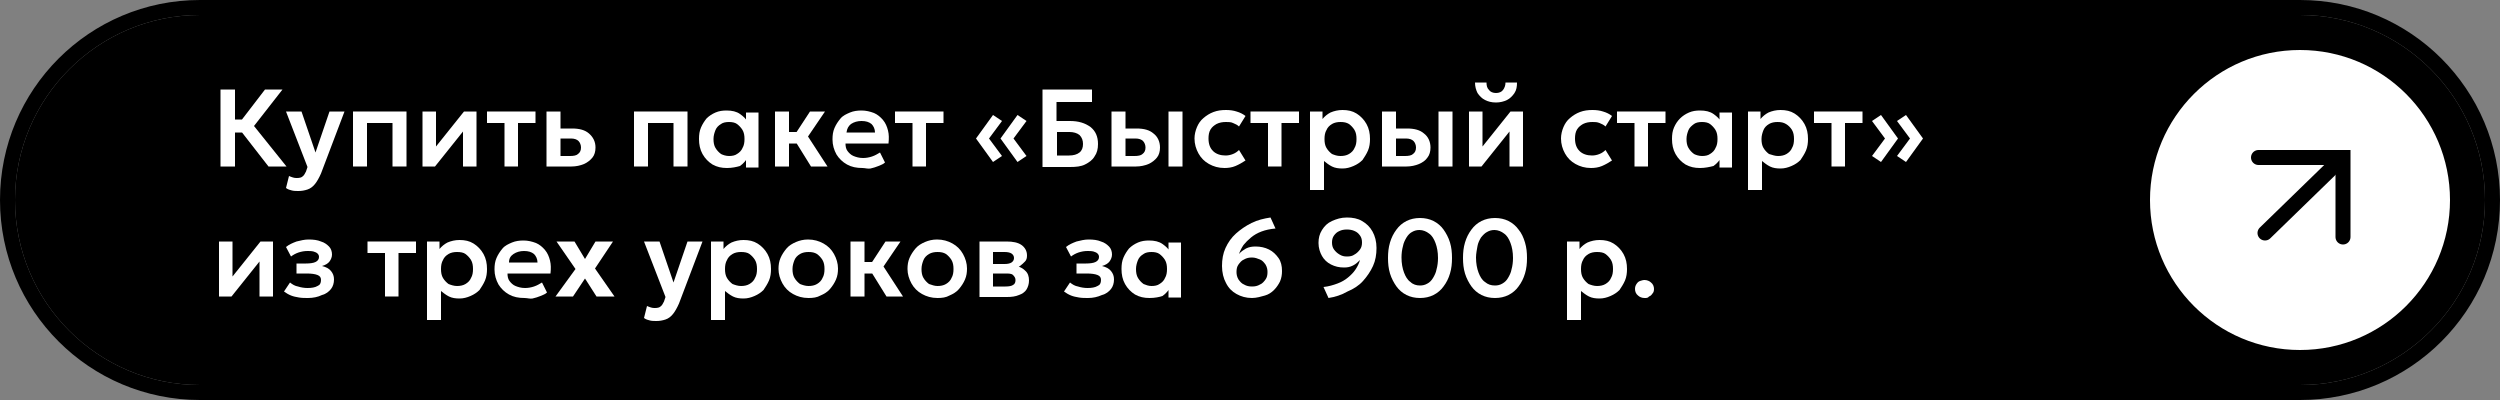 <?xml version="1.0" encoding="UTF-8"?> <!-- Generator: Adobe Illustrator 27.2.0, SVG Export Plug-In . SVG Version: 6.00 Build 0) --> <svg xmlns="http://www.w3.org/2000/svg" xmlns:xlink="http://www.w3.org/1999/xlink" id="Слой_1" x="0px" y="0px" viewBox="0 0 500 80" style="enable-background:new 0 0 500 80;" xml:space="preserve"><rect x="0" y="0" width="500" height="80" fill="#808080" stroke="none"/> <style type="text/css"> .st0{fill:#FFFFFF;} .st1{fill:none;stroke:#000000;stroke-width:3;stroke-linecap:round;stroke-linejoin:round;} .st2{fill:none;stroke:#000000;stroke-width:3;stroke-linecap:round;} .st3{enable-background:new ;} </style> <path d="M460,3c20.4,0,37,16.6,37,37s-16.6,37-37,37H40C19.6,77,3,60.4,3,40S19.6,3,40,3H460"></path> <g> <path d="M460,3c20.4,0,37,16.6,37,37s-16.6,37-37,37H40C19.6,77,3,60.4,3,40S19.6,3,40,3H460 M460,0H40C17.9,0,0,17.9,0,40l0,0 c0,22.1,17.9,40,40,40h420c22.1,0,40-17.9,40-40l0,0C500,17.9,482.1,0,460,0L460,0z"></path> </g> <circle class="st0" cx="460" cy="40" r="30"></circle> <g> <path class="st1" d="M453,46.6l14.2-13.8"></path> <path class="st2" d="M451.7,31.5h16.9v15.9"></path> </g> <g class="st3"> <path class="st0" d="M44.1,33.3V17.9H47v6h2.9v2.6H47v6.8H44.1z M53.7,33.3l-6.3-8.1l5.6-7.3h3.5l-5.7,7.3l6.5,8.1H53.7z"></path> <path class="st0" d="M59.7,38.2c-0.4,0-0.9,0-1.3-0.1c-0.4-0.1-0.8-0.2-1.2-0.5l0.6-2.4c0.2,0.1,0.5,0.2,0.8,0.3 c0.3,0.1,0.5,0.1,0.8,0.1c0.5,0,0.9-0.1,1.1-0.3c0.3-0.2,0.5-0.6,0.7-1l0.3-0.9l-4.3-11.1h3.1l2.8,8.2l2.8-8.2h3l-4.7,12.4 c-0.4,0.9-0.8,1.6-1.2,2.1s-0.9,0.9-1.5,1.1C60.9,38.1,60.3,38.2,59.7,38.2z"></path> <path class="st0" d="M70.6,33.3v-11h10.7v11h-2.8v-8.7h-5.1v8.7H70.6z"></path> <path class="st0" d="M84.5,33.3v-11h2.7v7l5.6-7h2.5v11h-2.7v-7l-5.6,7H84.5z"></path> <path class="st0" d="M100.9,33.3v-8.7h-3.5v-2.3h9.7v2.3h-3.5v8.7H100.9z"></path> <path class="st0" d="M109.3,33.3v-11h2.8v8.9h1.9c0.7,0,1.3-0.1,1.6-0.4c0.4-0.3,0.6-0.7,0.6-1.3c0-0.5-0.2-1-0.5-1.3 c-0.3-0.3-0.8-0.5-1.5-0.5h-2.4v-2h2.6c1.5,0,2.6,0.3,3.4,1s1.3,1.6,1.3,2.8c0,0.8-0.2,1.5-0.6,2s-1,1-1.7,1.3s-1.6,0.5-2.5,0.5 H109.3z"></path> <path class="st0" d="M126.8,33.3v-11h10.7v11h-2.8v-8.7h-5.1v8.7H126.8z"></path> <path class="st0" d="M145.4,33.6c-1.1,0-2-0.2-2.9-0.7c-0.8-0.5-1.5-1.2-2-2.1s-0.7-1.9-0.7-3c0-0.9,0.1-1.6,0.4-2.3 c0.3-0.7,0.7-1.3,1.1-1.8c0.5-0.5,1.1-0.9,1.8-1.2c0.7-0.3,1.4-0.4,2.2-0.4c1.1,0,2,0.2,2.7,0.7c0.7,0.5,1.3,1,1.6,1.8l-0.4,0.6 v-2.7h2.5v11h-2.5v-2.7l0.4,0.6c-0.4,0.7-0.9,1.3-1.6,1.8C147.3,33.4,146.4,33.6,145.4,33.6z M145.8,31.2c0.6,0,1.2-0.1,1.6-0.4 c0.5-0.3,0.9-0.7,1.1-1.2c0.3-0.5,0.4-1.1,0.4-1.8s-0.1-1.3-0.4-1.8c-0.3-0.5-0.7-0.9-1.1-1.2s-1-0.4-1.6-0.4 c-0.6,0-1.2,0.1-1.6,0.4c-0.5,0.3-0.9,0.7-1.1,1.2s-0.4,1.1-0.4,1.8s0.1,1.3,0.4,1.8c0.3,0.5,0.7,0.9,1.1,1.2 C144.6,31,145.2,31.2,145.8,31.2z"></path> <path class="st0" d="M155,33.3v-11h2.8v4.1h3.3v2.3h-3.3v4.6H155z M162.2,33.3l-3.6-5.8l3.4-5.2h3l-3.4,5l3.9,6H162.2z"></path> <path class="st0" d="M172.5,33.6c-1.2,0-2.2-0.2-3.1-0.7s-1.6-1.2-2.1-2c-0.5-0.9-0.8-1.9-0.8-3c0-0.9,0.1-1.6,0.4-2.3 c0.3-0.7,0.7-1.3,1.2-1.9s1.2-0.9,1.9-1.2c0.7-0.3,1.5-0.4,2.3-0.4c0.9,0,1.7,0.2,2.5,0.5c0.7,0.3,1.3,0.8,1.8,1.4 c0.5,0.6,0.8,1.3,1,2.1c0.2,0.8,0.2,1.6,0.1,2.6h-8.6c0,0.6,0.1,1.1,0.4,1.5s0.7,0.8,1.2,1c0.5,0.2,1.1,0.4,1.9,0.4 c0.6,0,1.2-0.1,1.8-0.3c0.6-0.2,1.1-0.5,1.6-0.8l1,2c-0.3,0.3-0.8,0.5-1.3,0.7c-0.5,0.2-1.1,0.4-1.6,0.5S173,33.6,172.5,33.6z M169.3,26.5h5.7c0-0.7-0.3-1.3-0.7-1.7c-0.5-0.4-1.1-0.6-2-0.6c-0.8,0-1.5,0.2-2.1,0.6C169.7,25.2,169.4,25.7,169.3,26.5z"></path> <path class="st0" d="M182.5,33.3v-8.7H179v-2.3h9.7v2.3h-3.5v8.7H182.5z"></path> <path class="st0" d="M198.6,32.4l-3.4-4.7l3.4-4.7l1.8,1.2l-2.6,3.5l2.6,3.5L198.6,32.4z M203.5,32.4l-3.4-4.7l3.4-4.7l1.8,1.2 l-2.6,3.5l2.6,3.5L203.5,32.4z"></path> <path class="st0" d="M208.5,33.3V17.9h9.9v2.5h-7.1v3.8h2.7c1.7,0,3,0.4,4.1,1.2c1,0.8,1.5,1.9,1.5,3.4c0,1-0.2,1.8-0.7,2.5 c-0.4,0.7-1.1,1.2-1.9,1.6c-0.8,0.4-1.8,0.5-3,0.5H208.5z M211.4,31.1h2.4c0.9,0,1.6-0.2,2.1-0.6c0.5-0.4,0.7-1,0.7-1.7 c0-0.7-0.2-1.3-0.7-1.8c-0.5-0.4-1.2-0.6-2-0.6h-2.5V31.1z"></path> <path class="st0" d="M222.3,33.3v-11h2.8v8.9h1.8c0.7,0,1.3-0.1,1.6-0.4c0.4-0.3,0.6-0.7,0.6-1.3c0-0.5-0.2-1-0.5-1.3 c-0.3-0.3-0.8-0.5-1.5-0.5h-2.3v-2h2.5c1.5,0,2.6,0.3,3.4,1c0.8,0.6,1.3,1.6,1.3,2.8c0,0.8-0.2,1.5-0.6,2s-1,1-1.7,1.3 s-1.6,0.5-2.5,0.5H222.3z M233.7,33.3v-11h2.8v11H233.7z"></path> <path class="st0" d="M244.9,33.6c-1.2,0-2.2-0.3-3.1-0.8s-1.6-1.2-2.1-2.1c-0.5-0.9-0.8-1.9-0.8-3c0-0.8,0.2-1.6,0.5-2.3 c0.3-0.7,0.7-1.3,1.3-1.8c0.6-0.5,1.2-0.9,2-1.2c0.8-0.3,1.6-0.4,2.5-0.4c0.8,0,1.5,0.1,2.1,0.3c0.7,0.2,1.3,0.5,1.8,0.9l-1.3,2.1 c-0.3-0.3-0.7-0.5-1.2-0.7c-0.4-0.2-0.9-0.2-1.4-0.2c-0.7,0-1.3,0.1-1.9,0.4c-0.5,0.3-0.9,0.6-1.2,1.1c-0.3,0.5-0.4,1.1-0.4,1.8 c0,1.1,0.3,1.9,0.9,2.5s1.5,0.9,2.5,0.9c0.5,0,1-0.1,1.5-0.3c0.5-0.2,0.9-0.5,1.2-0.8l1.3,2.1c-0.6,0.4-1.3,0.8-2,1.1 C246.4,33.5,245.6,33.6,244.9,33.6z"></path> <path class="st0" d="M253.6,33.3v-8.7h-3.5v-2.3h9.7v2.3h-3.5v8.7H253.6z"></path> <path class="st0" d="M262,37.9V22.3h2.5v1.5c0.4-0.5,1-1,1.6-1.3c0.7-0.3,1.5-0.5,2.4-0.5c1.1,0,2,0.2,2.8,0.7 c0.8,0.5,1.5,1.2,2,2.1c0.5,0.9,0.7,1.9,0.7,3c0,0.8-0.1,1.6-0.4,2.3c-0.3,0.7-0.7,1.3-1.1,1.9c-0.5,0.5-1.1,0.9-1.8,1.2 s-1.4,0.5-2.2,0.5c-0.8,0-1.5-0.1-2.1-0.4c-0.6-0.3-1.1-0.7-1.6-1.1v5.8H262z M268.1,31.2c0.6,0,1.2-0.1,1.7-0.4 c0.5-0.3,0.9-0.7,1.1-1.2c0.3-0.5,0.4-1.1,0.4-1.8s-0.1-1.3-0.4-1.8c-0.3-0.5-0.7-0.9-1.1-1.2c-0.5-0.3-1-0.4-1.7-0.4 c-0.6,0-1.2,0.1-1.7,0.4c-0.5,0.3-0.9,0.7-1.1,1.2c-0.3,0.5-0.4,1.1-0.4,1.8s0.1,1.3,0.4,1.8c0.3,0.5,0.7,0.9,1.1,1.2 C266.9,31,267.4,31.2,268.1,31.2z"></path> <path class="st0" d="M276.4,33.3v-11h2.8v8.9h1.8c0.7,0,1.3-0.1,1.6-0.4c0.4-0.3,0.6-0.7,0.6-1.3c0-0.5-0.2-1-0.5-1.3 c-0.3-0.3-0.8-0.5-1.5-0.5h-2.3v-2h2.5c1.5,0,2.6,0.3,3.4,1c0.8,0.6,1.3,1.6,1.3,2.8c0,0.8-0.2,1.5-0.6,2c-0.4,0.6-1,1-1.7,1.3 s-1.6,0.5-2.5,0.5H276.4z M287.7,33.3v-11h2.8v11H287.7z"></path> <path class="st0" d="M293.8,33.3v-11h2.7v7l5.6-7h2.5v11h-2.7v-7l-5.6,7H293.8z M299.2,20.5c-0.9,0-1.6-0.2-2.2-0.5 c-0.6-0.3-1.1-0.8-1.5-1.4c-0.3-0.6-0.5-1.3-0.5-2.1h2.3c0,0.6,0.1,1.1,0.5,1.5c0.3,0.4,0.8,0.6,1.4,0.6s1.1-0.2,1.4-0.6 c0.3-0.4,0.5-0.9,0.5-1.5h2.3c0,0.8-0.1,1.5-0.5,2.1c-0.4,0.6-0.9,1.1-1.5,1.4S300,20.5,299.2,20.5z"></path> <path class="st0" d="M318.2,33.6c-1.2,0-2.2-0.3-3.1-0.8s-1.6-1.2-2.1-2.1c-0.5-0.9-0.8-1.9-0.8-3c0-0.8,0.2-1.6,0.5-2.3 c0.3-0.7,0.7-1.3,1.3-1.8c0.6-0.5,1.2-0.9,2-1.2s1.6-0.4,2.5-0.4c0.8,0,1.5,0.1,2.1,0.3c0.7,0.2,1.3,0.5,1.8,0.9l-1.3,2.1 c-0.3-0.3-0.7-0.5-1.2-0.7s-0.9-0.2-1.4-0.2c-0.7,0-1.3,0.1-1.9,0.4c-0.5,0.3-0.9,0.6-1.2,1.1c-0.3,0.5-0.4,1.1-0.4,1.8 c0,1.1,0.3,1.9,0.9,2.5s1.5,0.9,2.5,0.9c0.5,0,1-0.1,1.5-0.3c0.5-0.2,0.9-0.5,1.2-0.8l1.3,2.1c-0.6,0.4-1.3,0.8-2,1.1 C319.7,33.5,318.9,33.6,318.2,33.6z"></path> <path class="st0" d="M326.9,33.3v-8.7h-3.5v-2.3h9.7v2.3h-3.5v8.7H326.9z"></path> <path class="st0" d="M340,33.6c-1.1,0-2-0.2-2.9-0.7c-0.8-0.5-1.5-1.2-2-2.1s-0.7-1.9-0.7-3c0-0.9,0.1-1.6,0.4-2.3 c0.3-0.7,0.7-1.3,1.2-1.8c0.5-0.5,1.1-0.9,1.8-1.2c0.7-0.3,1.4-0.4,2.2-0.4c1.1,0,2,0.2,2.7,0.7c0.7,0.5,1.3,1,1.6,1.8l-0.4,0.6 v-2.7h2.5v11h-2.5v-2.7l0.4,0.6c-0.4,0.7-0.9,1.3-1.6,1.8C341.9,33.4,341,33.6,340,33.6z M340.4,31.2c0.6,0,1.2-0.1,1.6-0.4 c0.5-0.3,0.9-0.7,1.1-1.2c0.3-0.5,0.4-1.1,0.4-1.8s-0.1-1.3-0.4-1.8c-0.3-0.5-0.7-0.9-1.1-1.2s-1-0.4-1.6-0.4s-1.2,0.1-1.6,0.4 s-0.9,0.7-1.1,1.2s-0.4,1.1-0.4,1.8s0.1,1.3,0.4,1.8c0.3,0.5,0.7,0.9,1.1,1.2C339.2,31,339.8,31.2,340.4,31.2z"></path> <path class="st0" d="M349.6,37.9V22.3h2.5v1.5c0.4-0.5,1-1,1.6-1.3c0.7-0.3,1.5-0.5,2.4-0.5c1.1,0,2,0.2,2.8,0.7s1.5,1.2,2,2.1 s0.7,1.9,0.7,3c0,0.8-0.1,1.6-0.4,2.3s-0.7,1.3-1.1,1.9c-0.5,0.5-1.1,0.9-1.8,1.2c-0.7,0.3-1.4,0.5-2.2,0.5c-0.8,0-1.5-0.1-2.1-0.4 c-0.6-0.3-1.1-0.7-1.6-1.1v5.8H349.6z M355.6,31.2c0.6,0,1.2-0.1,1.7-0.4c0.5-0.3,0.9-0.7,1.1-1.2c0.3-0.5,0.4-1.1,0.4-1.8 s-0.1-1.3-0.4-1.8c-0.3-0.5-0.7-0.9-1.2-1.2c-0.5-0.3-1-0.4-1.7-0.4c-0.6,0-1.2,0.1-1.7,0.4c-0.5,0.3-0.9,0.7-1.1,1.2 s-0.4,1.1-0.4,1.8s0.1,1.3,0.4,1.8c0.3,0.5,0.7,0.9,1.1,1.2C354.5,31,355,31.2,355.6,31.2z"></path> <path class="st0" d="M366.3,33.3v-8.7h-3.5v-2.3h9.7v2.3h-3.5v8.7H366.3z"></path> <path class="st0" d="M376.2,32.4l-1.8-1.2l2.6-3.5l-2.6-3.5l1.8-1.2l3.4,4.7L376.2,32.4z M381.2,32.4l-1.8-1.2l2.6-3.5l-2.6-3.5 l1.8-1.2l3.4,4.7L381.2,32.4z"></path> </g> <g class="st3"> <path class="st0" d="M43.8,59.3v-11h2.7v7l5.6-7h2.5v11h-2.7v-7l-5.6,7H43.8z"></path> <path class="st0" d="M61.6,59.6c-0.6,0-1.2,0-1.8-0.1s-1.1-0.2-1.6-0.4c-0.5-0.2-1-0.5-1.4-0.8l1.2-1.8c0.5,0.4,1,0.7,1.6,0.8 c0.6,0.2,1.3,0.3,1.9,0.3c0.8,0,1.5-0.1,2-0.4c0.5-0.2,0.7-0.6,0.7-1.2c0-0.5-0.2-0.8-0.7-1c-0.5-0.2-1.2-0.3-2.2-0.3h-2v-2h1.9 c0.8,0,1.5-0.1,1.9-0.3c0.4-0.2,0.7-0.5,0.7-1c0-0.3-0.1-0.5-0.3-0.7c-0.2-0.2-0.5-0.3-0.8-0.4c-0.4-0.1-0.8-0.1-1.2-0.1 c-0.6,0-1.2,0.1-1.8,0.3c-0.6,0.2-1.1,0.5-1.5,0.8l-1-1.9c0.6-0.5,1.3-0.8,2.1-1.1c0.8-0.2,1.6-0.4,2.4-0.4c1,0,1.8,0.1,2.5,0.4 c0.7,0.2,1.2,0.6,1.6,1s0.6,1,0.6,1.6c0,0.5-0.2,1-0.5,1.4c-0.3,0.4-0.8,0.7-1.5,0.9c0.8,0.2,1.4,0.5,1.8,1s0.6,1,0.6,1.7 c0,0.7-0.2,1.4-0.6,1.9s-1,1-1.8,1.2C63.6,59.4,62.6,59.6,61.6,59.6z"></path> <path class="st0" d="M77,59.3v-8.7h-3.5v-2.3h9.7v2.3h-3.5v8.7H77z"></path> <path class="st0" d="M85.4,63.9V48.3h2.5v1.5c0.4-0.5,1-1,1.6-1.3c0.7-0.3,1.5-0.5,2.4-0.5c1.1,0,2,0.2,2.8,0.7 c0.8,0.5,1.5,1.2,2,2.1c0.5,0.9,0.7,1.9,0.7,3c0,0.8-0.1,1.6-0.4,2.3c-0.3,0.7-0.7,1.3-1.1,1.9c-0.5,0.5-1.1,0.9-1.8,1.2 c-0.7,0.3-1.4,0.5-2.2,0.5c-0.8,0-1.5-0.1-2.1-0.4c-0.6-0.3-1.1-0.7-1.6-1.1v5.8H85.4z M91.4,57.2c0.6,0,1.2-0.1,1.7-0.4 c0.5-0.3,0.9-0.7,1.1-1.2c0.3-0.5,0.4-1.1,0.4-1.8s-0.1-1.3-0.4-1.8s-0.7-0.9-1.1-1.2s-1-0.4-1.7-0.4c-0.6,0-1.2,0.1-1.7,0.4 s-0.9,0.7-1.1,1.2c-0.3,0.5-0.4,1.1-0.4,1.8s0.1,1.3,0.4,1.8c0.3,0.5,0.7,0.9,1.1,1.2C90.2,57,90.8,57.2,91.4,57.2z"></path> <path class="st0" d="M104.9,59.6c-1.2,0-2.2-0.2-3.1-0.7s-1.6-1.2-2.1-2c-0.5-0.9-0.8-1.9-0.8-3c0-0.9,0.1-1.6,0.4-2.3 c0.3-0.7,0.7-1.3,1.2-1.9s1.2-0.9,1.9-1.2c0.7-0.3,1.5-0.4,2.3-0.4c0.9,0,1.7,0.2,2.5,0.5c0.7,0.3,1.3,0.8,1.8,1.4 c0.5,0.6,0.8,1.3,1,2.1c0.2,0.8,0.2,1.6,0.1,2.6h-8.6c0,0.6,0.1,1.1,0.4,1.5s0.7,0.8,1.2,1c0.5,0.2,1.1,0.4,1.9,0.4 c0.6,0,1.2-0.1,1.8-0.3c0.6-0.2,1.1-0.5,1.6-0.8l1,2c-0.3,0.3-0.8,0.5-1.3,0.7c-0.5,0.2-1.1,0.4-1.6,0.5S105.5,59.6,104.9,59.6z M101.8,52.5h5.7c0-0.7-0.3-1.3-0.7-1.7c-0.5-0.4-1.1-0.6-2-0.6c-0.8,0-1.5,0.2-2.1,0.6C102.1,51.2,101.8,51.7,101.8,52.5z"></path> <path class="st0" d="M111.1,59.3l4-5.5l-3.8-5.5h3.6l2.1,3.5l2.1-3.5h3.5l-3.6,5.4l3.9,5.6h-3.6l-2.3-3.6l-2.4,3.6L111.1,59.3z"></path> <path class="st0" d="M131.3,64.2c-0.4,0-0.9,0-1.3-0.1c-0.4-0.1-0.8-0.2-1.2-0.5l0.6-2.4c0.2,0.1,0.5,0.2,0.8,0.3 c0.3,0.1,0.5,0.1,0.8,0.1c0.5,0,0.9-0.1,1.1-0.3c0.3-0.2,0.5-0.6,0.7-1l0.3-0.9l-4.3-11.1h3.1l2.8,8.2l2.8-8.2h3l-4.7,12.4 c-0.4,0.9-0.8,1.6-1.2,2.1s-0.9,0.9-1.5,1.1C132.5,64.1,131.9,64.2,131.3,64.2z"></path> <path class="st0" d="M142.2,63.9V48.3h2.5v1.5c0.4-0.5,1-1,1.6-1.3c0.7-0.3,1.5-0.5,2.4-0.5c1.1,0,2,0.2,2.8,0.7 c0.8,0.5,1.5,1.2,2,2.1c0.5,0.9,0.7,1.9,0.7,3c0,0.8-0.1,1.6-0.4,2.3c-0.3,0.7-0.7,1.3-1.1,1.9c-0.5,0.5-1.1,0.9-1.8,1.2 c-0.7,0.3-1.4,0.5-2.2,0.5c-0.8,0-1.5-0.1-2.1-0.4c-0.6-0.3-1.1-0.7-1.6-1.1v5.8H142.2z M148.2,57.2c0.6,0,1.2-0.1,1.7-0.4 c0.5-0.3,0.9-0.7,1.1-1.2c0.3-0.5,0.4-1.1,0.4-1.8s-0.1-1.3-0.4-1.8s-0.7-0.9-1.1-1.2s-1-0.4-1.7-0.4c-0.6,0-1.2,0.1-1.7,0.4 s-0.9,0.7-1.1,1.2c-0.3,0.5-0.4,1.1-0.4,1.8s0.1,1.3,0.4,1.8c0.3,0.5,0.7,0.9,1.1,1.2C147,57,147.6,57.2,148.2,57.2z"></path> <path class="st0" d="M161.7,59.6c-1.2,0-2.2-0.3-3.1-0.8c-0.9-0.5-1.6-1.2-2.1-2.1c-0.5-0.9-0.8-1.9-0.8-2.9c0-0.8,0.1-1.5,0.4-2.2 c0.3-0.7,0.7-1.3,1.2-1.9s1.2-1,1.9-1.3s1.5-0.5,2.4-0.5c1.2,0,2.2,0.3,3.1,0.8c0.9,0.5,1.6,1.2,2.1,2.1c0.5,0.9,0.8,1.9,0.8,2.9 c0,0.8-0.1,1.5-0.4,2.2s-0.7,1.3-1.2,1.9s-1.2,1-1.9,1.3C163.4,59.5,162.6,59.6,161.7,59.6z M161.7,57.2c0.6,0,1.2-0.1,1.7-0.4 c0.5-0.3,0.9-0.7,1.1-1.2c0.3-0.5,0.4-1.1,0.4-1.8s-0.1-1.3-0.4-1.8s-0.7-0.9-1.1-1.2c-0.5-0.3-1-0.4-1.7-0.4 c-0.6,0-1.2,0.1-1.7,0.4c-0.5,0.3-0.9,0.7-1.1,1.2s-0.4,1.1-0.4,1.8s0.1,1.3,0.4,1.8c0.3,0.5,0.7,0.9,1.1,1.2 C160.5,57,161.1,57.2,161.7,57.2z"></path> <path class="st0" d="M170.1,59.3v-11h2.8v4.1h3.3v2.3h-3.3v4.6H170.1z M177.3,59.3l-3.6-5.8l3.4-5.2h3l-3.4,5l3.9,6H177.3z"></path> <path class="st0" d="M187.5,59.6c-1.2,0-2.2-0.3-3.1-0.8c-0.9-0.5-1.6-1.2-2.1-2.1c-0.5-0.9-0.8-1.9-0.8-2.9c0-0.8,0.1-1.5,0.4-2.2 c0.3-0.7,0.7-1.3,1.2-1.9s1.2-1,1.9-1.3s1.5-0.5,2.4-0.5c1.2,0,2.2,0.3,3.1,0.8c0.9,0.5,1.6,1.2,2.1,2.1c0.5,0.9,0.8,1.9,0.8,2.9 c0,0.8-0.1,1.5-0.4,2.2s-0.7,1.3-1.2,1.9s-1.2,1-1.9,1.3C189.2,59.5,188.4,59.6,187.5,59.6z M187.5,57.2c0.6,0,1.2-0.1,1.7-0.4 c0.5-0.3,0.9-0.7,1.1-1.2c0.3-0.5,0.4-1.1,0.4-1.8s-0.1-1.3-0.4-1.8s-0.7-0.9-1.1-1.2c-0.5-0.3-1-0.4-1.7-0.4 c-0.6,0-1.2,0.1-1.7,0.4c-0.5,0.3-0.9,0.7-1.1,1.2s-0.4,1.1-0.4,1.8s0.1,1.3,0.4,1.8c0.3,0.5,0.7,0.9,1.1,1.2 C186.4,57,186.9,57.2,187.5,57.2z"></path> <path class="st0" d="M195.9,59.3v-11h5.4c1.3,0,2.3,0.2,3,0.7c0.7,0.5,1.1,1.2,1.1,2.1c0,0.5-0.1,0.9-0.4,1.2s-0.6,0.6-1,0.9 s-0.9,0.4-1.4,0.5l0-0.6c1,0.1,1.8,0.4,2.4,1c0.6,0.5,0.8,1.2,0.8,2c0,0.7-0.2,1.3-0.5,1.8c-0.3,0.5-0.9,0.9-1.5,1.1 c-0.7,0.3-1.5,0.4-2.4,0.4H195.9z M198.6,57.3h2.5c0.7,0,1.2-0.1,1.5-0.3c0.4-0.2,0.5-0.6,0.5-1c0-0.4-0.2-0.7-0.5-1 s-0.9-0.3-1.5-0.3h-2.8v-1.9h2.6c0.6,0,1.1-0.1,1.4-0.3s0.5-0.5,0.5-0.9c0-0.4-0.2-0.7-0.5-0.9c-0.3-0.2-0.8-0.3-1.4-0.3h-2.3V57.3 z"></path> <path class="st0" d="M217.6,59.6c-0.6,0-1.2,0-1.8-0.1s-1.1-0.2-1.6-0.4c-0.5-0.2-1-0.5-1.4-0.8l1.2-1.8c0.5,0.4,1,0.7,1.6,0.8 c0.6,0.2,1.3,0.3,1.9,0.3c0.8,0,1.5-0.1,2-0.4c0.5-0.2,0.7-0.6,0.7-1.2c0-0.5-0.2-0.8-0.7-1c-0.5-0.2-1.2-0.3-2.2-0.3h-2v-2h1.9 c0.8,0,1.5-0.1,1.9-0.3c0.4-0.2,0.7-0.5,0.7-1c0-0.3-0.1-0.5-0.3-0.7c-0.2-0.2-0.5-0.3-0.8-0.4c-0.4-0.1-0.8-0.1-1.2-0.1 c-0.6,0-1.2,0.1-1.8,0.3c-0.6,0.2-1.1,0.5-1.5,0.8l-1-1.9c0.6-0.5,1.3-0.8,2.1-1.1c0.8-0.2,1.6-0.4,2.4-0.4c1,0,1.8,0.1,2.5,0.4 c0.7,0.2,1.2,0.6,1.6,1s0.6,1,0.6,1.6c0,0.5-0.2,1-0.5,1.4c-0.3,0.4-0.8,0.7-1.5,0.9c0.8,0.2,1.4,0.5,1.8,1s0.6,1,0.6,1.7 c0,0.7-0.2,1.4-0.6,1.9s-1,1-1.8,1.2C219.5,59.4,218.6,59.6,217.6,59.6z"></path> <path class="st0" d="M229.9,59.6c-1.1,0-2-0.2-2.9-0.7c-0.8-0.5-1.5-1.2-2-2.1s-0.7-1.9-0.7-3c0-0.9,0.1-1.6,0.4-2.3 c0.3-0.7,0.7-1.3,1.1-1.8c0.5-0.5,1.1-0.9,1.8-1.2c0.7-0.3,1.4-0.4,2.2-0.4c1.1,0,2,0.2,2.7,0.7c0.7,0.5,1.3,1,1.6,1.8l-0.4,0.6 v-2.7h2.5v11h-2.5v-2.7l0.4,0.6c-0.4,0.7-0.9,1.3-1.6,1.8C231.9,59.4,231,59.6,229.9,59.6z M230.3,57.2c0.6,0,1.2-0.1,1.6-0.4 c0.5-0.3,0.9-0.7,1.1-1.2c0.3-0.5,0.4-1.1,0.4-1.8s-0.1-1.3-0.4-1.8c-0.3-0.5-0.7-0.9-1.1-1.2s-1-0.4-1.6-0.4 c-0.6,0-1.2,0.1-1.6,0.4c-0.5,0.3-0.9,0.7-1.1,1.2s-0.4,1.1-0.4,1.8s0.1,1.3,0.4,1.8c0.3,0.5,0.7,0.9,1.1,1.2 C229.2,57,229.7,57.2,230.3,57.2z"></path> <path class="st0" d="M250.4,59.6c-1.2,0-2.2-0.3-3.1-0.8c-0.9-0.5-1.6-1.2-2.1-2.2c-0.5-0.9-0.8-2.1-0.8-3.4c0-1.3,0.2-2.5,0.7-3.6 c0.5-1.1,1.2-2.1,2.1-2.9c0.9-0.8,1.9-1.5,3.1-2.1c1.2-0.6,2.5-0.9,3.8-1.1l1,2.2c-1.1,0.1-2,0.3-2.8,0.6c-0.8,0.3-1.5,0.7-2.1,1.2 s-1.1,1-1.5,1.5c-0.4,0.6-0.7,1.2-0.9,1.8c0.4-0.5,0.9-0.8,1.4-1.1c0.6-0.3,1.2-0.4,1.9-0.4c1,0,1.9,0.2,2.7,0.6 c0.8,0.4,1.4,1,1.9,1.7c0.5,0.7,0.7,1.6,0.7,2.6c0,0.7-0.1,1.4-0.4,2.1c-0.3,0.6-0.7,1.2-1.2,1.7c-0.5,0.5-1.1,0.9-1.8,1.1 S251.3,59.6,250.4,59.6z M250.4,57.3c0.6,0,1.1-0.1,1.6-0.4c0.5-0.2,0.8-0.6,1.1-1c0.3-0.4,0.4-0.9,0.4-1.5c0-0.5-0.1-1-0.4-1.5 c-0.3-0.4-0.6-0.8-1.1-1c-0.5-0.2-1-0.4-1.6-0.4c-0.6,0-1.1,0.1-1.6,0.4c-0.5,0.2-0.8,0.6-1.1,1c-0.3,0.4-0.4,0.9-0.4,1.5 c0,0.5,0.1,1,0.4,1.5c0.3,0.4,0.6,0.8,1.1,1C249.3,57.2,249.8,57.3,250.4,57.3z"></path> <path class="st0" d="M265.7,59.6l-1-2.2c1-0.1,2-0.4,2.8-0.7s1.5-0.7,2.1-1.2s1.1-1,1.5-1.6s0.7-1.2,0.9-1.9 c-0.4,0.4-0.8,0.8-1.4,1.1c-0.6,0.3-1.1,0.4-1.8,0.4c-1,0-1.8-0.2-2.6-0.6s-1.4-1-1.8-1.7s-0.7-1.6-0.7-2.6c0-1,0.2-1.8,0.7-2.6 s1.1-1.4,2-1.8s1.8-0.7,3-0.7c1.1,0,2.2,0.2,3,0.7c0.9,0.5,1.6,1.2,2.1,2.1c0.5,0.9,0.8,2,0.8,3.3c0,1.3-0.2,2.5-0.7,3.6 c-0.5,1.1-1.2,2.1-2,3s-1.9,1.6-3.1,2.1C268.3,59,267,59.4,265.7,59.6z M269.4,51.3c0.6,0,1.1-0.1,1.5-0.4c0.4-0.2,0.8-0.6,1.1-1 c0.3-0.4,0.4-0.9,0.4-1.4c0-0.5-0.1-1-0.4-1.4c-0.3-0.4-0.6-0.7-1.1-0.9c-0.4-0.2-1-0.3-1.5-0.3c-0.6,0-1.1,0.1-1.5,0.3 c-0.5,0.2-0.8,0.5-1.1,0.9c-0.3,0.4-0.4,0.9-0.4,1.4c0,0.5,0.1,1,0.4,1.4c0.3,0.4,0.6,0.7,1.1,1S268.8,51.3,269.4,51.3z"></path> <path class="st0" d="M284,59.6c-1,0-1.9-0.2-2.7-0.6c-0.8-0.4-1.5-1-2-1.7c-0.5-0.7-1-1.6-1.3-2.6c-0.3-1-0.4-2-0.4-3.1 c0-1.1,0.1-2.1,0.4-3.1c0.3-1,0.7-1.8,1.3-2.6c0.5-0.7,1.2-1.3,2-1.7c0.8-0.4,1.7-0.6,2.7-0.6c1,0,1.9,0.2,2.7,0.6 c0.8,0.4,1.5,1,2,1.7c0.5,0.7,1,1.6,1.3,2.6c0.3,1,0.4,2,0.4,3.1c0,1.1-0.1,2.1-0.4,3.1c-0.3,1-0.7,1.8-1.3,2.6 c-0.5,0.7-1.2,1.3-2,1.7C285.9,59.4,285,59.6,284,59.6z M284,57.1c0.5,0,1-0.1,1.5-0.4c0.4-0.2,0.8-0.6,1.1-1.1s0.6-1.1,0.7-1.7 c0.2-0.7,0.3-1.5,0.3-2.3c0-1.2-0.2-2.2-0.5-3s-0.7-1.5-1.3-1.9c-0.5-0.4-1.2-0.7-1.9-0.7c-0.5,0-1,0.1-1.5,0.4 c-0.4,0.2-0.8,0.6-1.1,1.1s-0.6,1.1-0.7,1.7c-0.2,0.7-0.3,1.5-0.3,2.3c0,1.2,0.2,2.2,0.5,3c0.3,0.8,0.7,1.5,1.3,1.9 C282.6,56.9,283.3,57.1,284,57.1z"></path> <path class="st0" d="M299,59.6c-1,0-1.9-0.2-2.7-0.6s-1.5-1-2-1.7c-0.5-0.7-1-1.6-1.3-2.6c-0.3-1-0.4-2-0.4-3.1 c0-1.1,0.1-2.1,0.4-3.1c0.3-1,0.7-1.8,1.3-2.6c0.5-0.7,1.2-1.3,2-1.7c0.8-0.4,1.7-0.6,2.7-0.6s1.9,0.2,2.7,0.6c0.8,0.4,1.5,1,2,1.7 c0.6,0.7,1,1.6,1.3,2.6c0.3,1,0.4,2,0.4,3.1c0,1.1-0.1,2.1-0.4,3.1c-0.3,1-0.7,1.8-1.3,2.6c-0.5,0.7-1.2,1.3-2,1.7 S300,59.6,299,59.6z M299,57.1c0.5,0,1-0.1,1.5-0.4s0.8-0.6,1.1-1.1c0.3-0.5,0.6-1.1,0.7-1.7c0.2-0.7,0.3-1.5,0.3-2.3 c0-1.2-0.2-2.2-0.5-3s-0.7-1.5-1.3-1.9c-0.5-0.4-1.2-0.7-1.9-0.7c-0.5,0-1,0.1-1.5,0.4c-0.4,0.2-0.8,0.6-1.2,1.1 c-0.3,0.5-0.6,1.1-0.7,1.7s-0.3,1.5-0.3,2.3c0,1.2,0.2,2.2,0.5,3s0.7,1.5,1.3,1.9C297.6,56.9,298.2,57.1,299,57.1z"></path> <path class="st0" d="M313.4,63.9V48.3h2.5v1.5c0.4-0.5,1-1,1.6-1.3c0.7-0.3,1.5-0.5,2.4-0.5c1.1,0,2,0.2,2.8,0.7 c0.8,0.5,1.5,1.2,2,2.1c0.5,0.9,0.7,1.9,0.7,3c0,0.8-0.1,1.6-0.4,2.3s-0.7,1.3-1.1,1.9c-0.5,0.5-1.1,0.9-1.8,1.2 c-0.7,0.3-1.4,0.5-2.2,0.5c-0.8,0-1.5-0.1-2.1-0.4c-0.6-0.3-1.1-0.7-1.6-1.1v5.8H313.4z M319.4,57.2c0.6,0,1.2-0.1,1.7-0.4 c0.5-0.3,0.9-0.7,1.1-1.2c0.3-0.5,0.4-1.1,0.4-1.8s-0.1-1.3-0.4-1.8s-0.7-0.9-1.1-1.2s-1-0.4-1.7-0.4c-0.6,0-1.2,0.1-1.7,0.4 s-0.9,0.7-1.1,1.2c-0.3,0.5-0.4,1.1-0.4,1.8s0.1,1.3,0.4,1.8c0.3,0.5,0.7,0.9,1.1,1.2C318.2,57,318.8,57.2,319.4,57.2z"></path> <path class="st0" d="M328.9,59.6c-0.5,0-1-0.2-1.3-0.5c-0.4-0.3-0.6-0.8-0.6-1.3c0-0.4,0.1-0.7,0.3-1c0.2-0.3,0.4-0.5,0.7-0.6 s0.6-0.2,0.9-0.2c0.5,0,1,0.2,1.3,0.5c0.4,0.3,0.6,0.8,0.6,1.3c0,0.4-0.1,0.7-0.3,0.9c-0.2,0.3-0.4,0.5-0.7,0.6 C329.6,59.6,329.3,59.6,328.9,59.6z"></path> </g> </svg> 